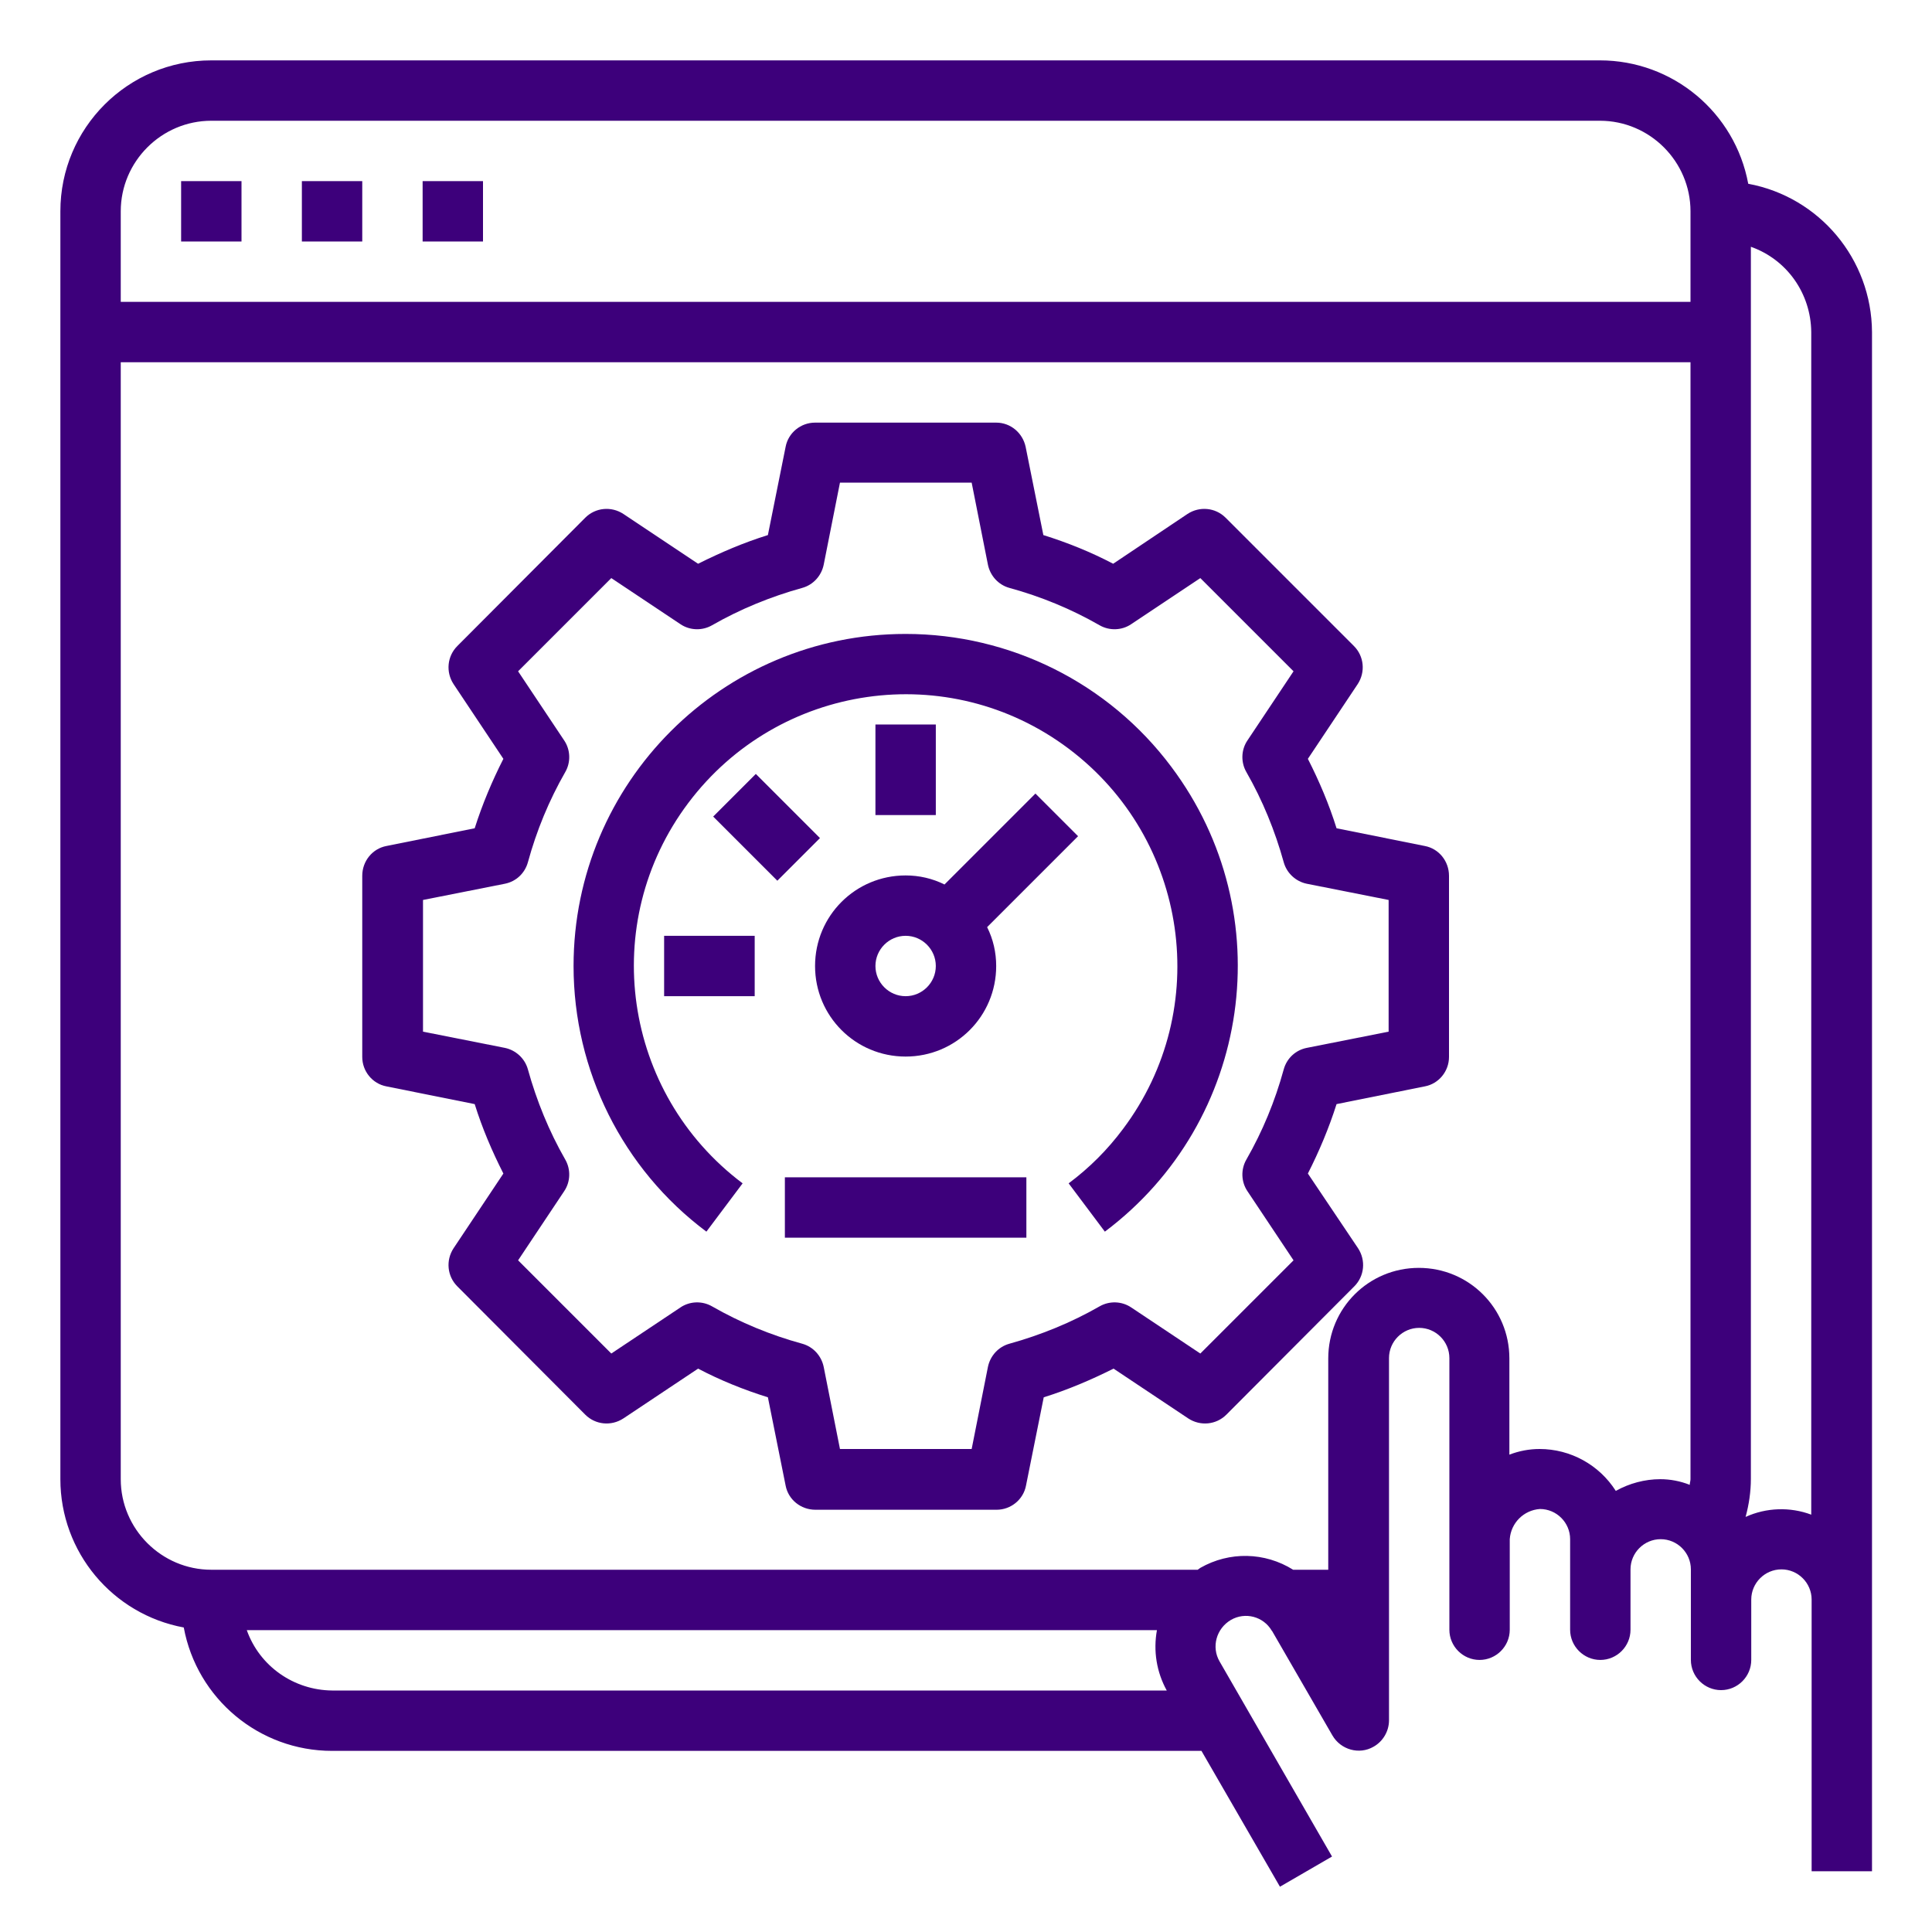 <?xml version="1.0" encoding="utf-8"?>
<!-- Generator: Adobe Illustrator 26.0.3, SVG Export Plug-In . SVG Version: 6.00 Build 0)  -->
<svg version="1.1" id="Layer_1" xmlns="http://www.w3.org/2000/svg" xmlns:xlink="http://www.w3.org/1999/xlink" x="0px" y="0px"
	 viewBox="0 0 512 512" style="enable-background:new 0 0 512 512;" xml:space="preserve">
<style type="text/css">
	.st0{fill:#3D007B;}
</style>
<g id="Web-Seo-Web_Speed-Gear-Browser">
	<path class="st0" d="M240,168c-48.6,0-88,39.4-88,88c0,27.7,13,53.8,35.2,70.4l9.6-12.8c-31.8-23.9-38.3-69-14.4-100.8
		s69-38.3,100.8-14.4s38.3,69,14.4,100.8c-4.1,5.5-8.9,10.3-14.4,14.4l9.6,12.8c38.9-29.2,46.8-84.3,17.6-123.2
		C293.8,181,267.7,168,240,168L240,168z"/>
	<path class="st0" d="M216,256c0,13.3,10.7,24,24,24s24-10.7,24-24c0-3.6-0.8-7.1-2.4-10.3l24.1-24.1l-11.3-11.3l-24.1,24.1
		c-3.2-1.6-6.7-2.4-10.3-2.4C226.7,232,216,242.7,216,256L216,256z M240,248c4.4,0,8,3.6,8,8s-3.6,8-8,8s-8-3.6-8-8
		S235.6,248,240,248z"/>
	<path class="st0" d="M208,312h64v16h-64V312z"/>
	<path class="st0" d="M377.6,224.2l-23.4-4.7c-2-6.4-4.6-12.5-7.6-18.4l13.2-19.8c2.1-3.2,1.7-7.4-1-10.1l-34-34
		c-2.7-2.7-6.9-3.1-10.1-1L295,149.4c-5.9-3.1-12.1-5.6-18.5-7.6l-4.7-23.4c-0.8-3.7-4-6.4-7.8-6.4h-48c-3.8,0-7.1,2.7-7.8,6.4
		l-4.7,23.4c-6.4,2-12.5,4.6-18.5,7.6l-19.8-13.2c-3.2-2.1-7.4-1.7-10.1,1l-33.9,34c-2.7,2.7-3.1,6.9-1,10.1l13.2,19.8
		c-3,5.9-5.6,12.1-7.6,18.4l-23.4,4.7c-3.7,0.7-6.4,4-6.4,7.9v48c0,3.8,2.7,7.1,6.4,7.8l23.4,4.7c2,6.4,4.6,12.5,7.6,18.4
		l-13.2,19.8c-2.1,3.2-1.7,7.4,1,10.1l33.9,34c2.7,2.7,6.9,3.1,10.1,1l19.8-13.2c5.9,3.1,12.1,5.6,18.5,7.6l4.7,23.4
		c0.7,3.7,4,6.4,7.9,6.4h48c3.8,0,7.1-2.7,7.8-6.4l4.7-23.4c6.4-2,12.5-4.6,18.5-7.6l19.8,13.2c3.2,2.1,7.4,1.7,10.1-1l33.9-34
		c2.7-2.7,3.1-6.9,1-10.1L346.6,311c3-5.9,5.6-12.1,7.6-18.4l23.4-4.7c3.7-0.7,6.4-4,6.4-7.8v-48C384,228.2,381.3,224.9,377.6,224.2
		z M368,273.4l-21.7,4.3c-3,0.6-5.3,2.8-6.1,5.7c-2.3,8.4-5.6,16.4-9.9,23.9c-1.5,2.6-1.4,5.9,0.3,8.4l12.2,18.3l-24.7,24.7
		l-18.3-12.2c-2.5-1.7-5.8-1.8-8.4-0.3c-7.5,4.3-15.6,7.6-23.9,9.9c-2.9,0.8-5.1,3.2-5.7,6.2l-4.3,21.7h-34.9l-4.3-21.7
		c-0.6-3-2.8-5.4-5.7-6.2c-8.4-2.3-16.4-5.6-23.9-9.9c-2.6-1.5-5.9-1.4-8.4,0.3l-18.3,12.2l-24.7-24.7l12.2-18.3
		c1.7-2.5,1.8-5.8,0.3-8.4c-4.3-7.5-7.6-15.6-9.9-23.9c-0.8-2.9-3.2-5.1-6.1-5.7l-21.7-4.3v-34.9l21.7-4.3c3-0.6,5.3-2.8,6.1-5.7
		c2.3-8.4,5.6-16.4,9.9-23.9c1.5-2.6,1.4-5.9-0.3-8.4l-12.2-18.3l24.7-24.7l18.3,12.2c2.5,1.7,5.8,1.8,8.4,0.3
		c7.5-4.3,15.6-7.6,23.9-9.9c2.9-0.8,5.1-3.2,5.7-6.2l4.3-21.7h34.9l4.3,21.7c0.6,3,2.8,5.4,5.7,6.2c8.4,2.3,16.4,5.6,23.9,9.9
		c2.6,1.5,5.9,1.4,8.4-0.3l18.3-12.2l24.7,24.7l-12.2,18.3c-1.7,2.5-1.8,5.8-0.3,8.4c4.3,7.5,7.6,15.6,9.9,23.9
		c0.8,2.9,3.2,5.1,6.1,5.7l21.7,4.3V273.4z"/>
	<path class="st0" d="M232,192h16v24h-16V192z"/>
	<path class="st0" d="M189,216.4l11.3-11.3l17,17L206,233.4L189,216.4z"/>
	<path class="st0" d="M176,248h24v16h-24V248z"/>
	<path class="st0" d="M463.3,48.7C459.8,29.8,443.3,16,424,16H56c-22.1,0-40,17.9-40,40v336c0,19.3,13.8,35.8,32.7,39.3
		c3.5,18.9,20,32.7,39.3,32.7h230.4l20.8,36l13.8-8l-29.8-51.7c-2.2-3.8-0.9-8.7,3-11c3.8-2.2,8.6-0.9,10.8,2.8c0,0,0,0.1,0.1,0.1
		l16,27.7c2.2,3.8,7.1,5.2,10.9,3c2.5-1.4,4.1-4.1,4.1-7v-96c0-4.4,3.6-8,8-8s8,3.6,8,8v72c0,4.4,3.6,8,8,8s8-3.6,8-8v-24
		c0.3-4.3,3.7-7.7,8-8c4.4,0,8,3.6,8,8v24c0,4.4,3.6,8,8,8s8-3.6,8-8v-16c0-4.4,3.6-8,8-8s8,3.6,8,8v24c0,4.4,3.6,8,8,8s8-3.6,8-8
		v-16c0-4.4,3.6-8,8-8s8,3.6,8,8v72h16V88C496,68.7,482.2,52.2,463.3,48.7L463.3,48.7z M88,448c-10.1-0.1-19.2-6.4-22.6-16h241.2
		c-1,5.5-0.1,11.1,2.6,16H88z M448,392c0,0.5-0.2,1-0.2,1.5c-2.5-1-5.2-1.5-7.8-1.5c-4.1,0-8.2,1.1-11.8,3.1
		c-4.4-6.9-12-11.1-20.2-11.1c-2.7,0-5.4,0.5-8,1.5V360c0-13.3-10.7-24-24-24s-24,10.7-24,24v56h-9.3c-7.5-4.7-16.9-4.9-24.6-0.5
		l-0.7,0.5H56c-13.2,0-24-10.8-24-24V96h416V392z M448,80H32V56c0-13.2,10.8-24,24-24h368c13.2,0,24,10.8,24,24V80z M480,401.4
		c-5.6-2.1-11.9-1.9-17.4,0.6c0.9-3.3,1.4-6.7,1.4-10.1V65.4c9.6,3.4,15.9,12.4,16,22.6V401.4z"/>
	<path class="st0" d="M48,48h16v16H48V48z"/>
	<path class="st0" d="M80,48h16v16H80V48z"/>
	<path class="st0" d="M112,48h16v16h-16V48z"/>
</g>
</svg>
